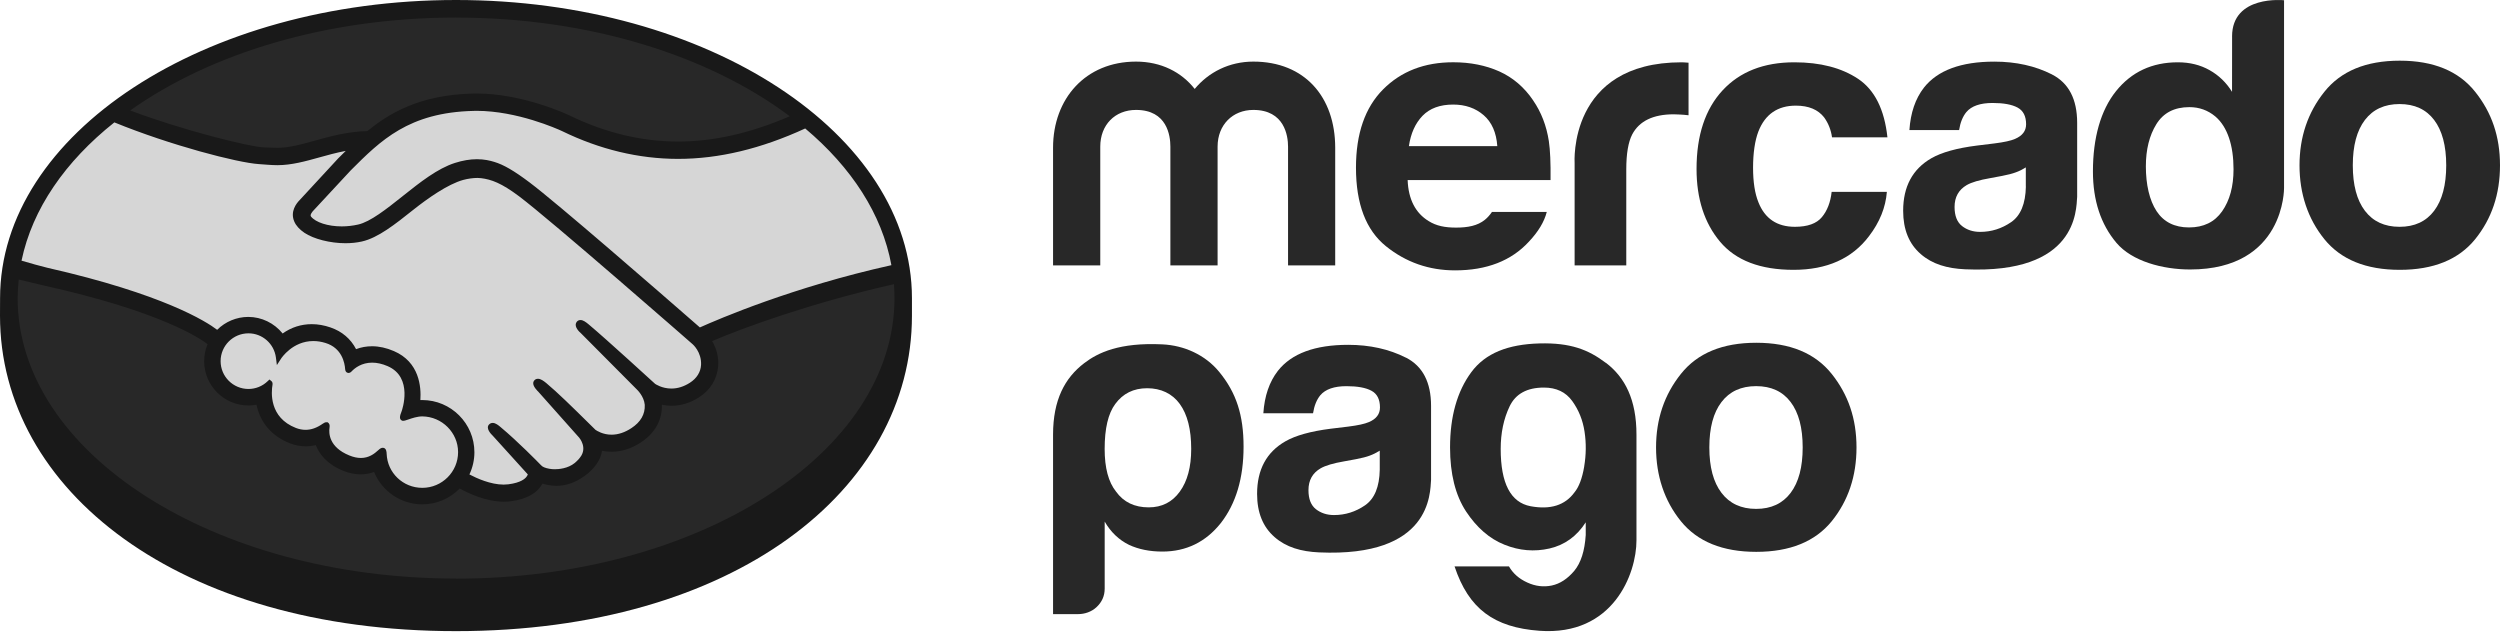 <svg xmlns="http://www.w3.org/2000/svg" fill="none" viewBox="0 0 1032 261" height="261" width="1032">
<path fill="#282828" d="M188.284 4.89C86.27 4.89 3.59 57.79 3.59 123.051C3.59 188.312 86.283 246.325 188.284 246.325C290.284 246.325 372.978 188.299 372.978 123.051C372.978 57.803 290.284 4.89 188.284 4.89Z"></path>
<path fill="#D6D6D6" d="M128.187 86.522C128.096 86.705 126.287 88.566 127.466 90.074C130.324 93.717 139.145 95.815 148.071 93.809C153.379 92.616 160.195 87.203 166.788 81.973C173.932 76.298 181.023 70.609 188.153 68.355C195.703 65.956 200.539 66.979 203.737 67.949C207.237 68.997 211.366 71.304 217.946 76.232C230.332 85.538 280.113 129.002 288.725 136.513C295.645 133.38 328.663 120.05 370.501 110.822C366.857 88.514 353.448 67.241 332.857 50.542C304.165 62.588 266.77 69.81 232.482 53.072C232.311 53.006 213.751 44.224 195.454 44.657C168.256 45.286 156.473 57.056 144.008 69.522L128.214 86.548L128.187 86.522Z"></path>
<path fill="#D6D6D6" d="M286.67 141.242C286.08 140.718 228.12 90.006 214.986 80.136C207.384 74.435 203.163 72.98 198.72 72.416C196.413 72.115 193.215 72.547 190.987 73.163C184.879 74.828 176.897 80.163 169.806 85.786C162.465 91.631 155.545 97.136 149.109 98.578C140.904 100.413 130.877 98.251 126.303 95.157C124.454 93.912 123.144 92.47 122.515 91.015C120.824 87.096 123.943 83.964 124.454 83.439L140.445 66.138C142.307 64.29 144.181 62.428 146.095 60.593C140.93 61.262 136.159 62.586 131.519 63.87C125.726 65.496 120.142 67.042 114.506 67.042C112.147 67.042 99.538 64.971 97.139 64.329C82.656 60.371 66.258 56.504 47.279 47.644C24.538 64.565 9.727 85.353 5.336 108.671C8.6 109.536 17.159 111.489 19.374 111.974C70.833 123.416 86.863 135.2 89.773 137.664C92.918 134.164 97.467 131.949 102.526 131.949C108.228 131.949 113.353 134.82 116.472 139.237C119.421 136.904 123.485 134.912 128.741 134.925C131.126 134.925 133.603 135.37 136.107 136.209C141.913 138.201 144.915 142.068 146.462 145.568C148.401 144.69 150.8 144.034 153.618 144.047C156.397 144.047 159.28 144.676 162.177 145.935C171.667 150.011 173.135 159.33 172.283 166.356C172.964 166.277 173.646 166.251 174.328 166.251C185.574 166.251 194.722 175.4 194.722 186.659C194.722 190.145 193.831 193.422 192.284 196.293C195.351 198.01 203.15 201.903 210.005 201.038C215.471 200.343 217.555 198.482 218.289 197.42C218.8 196.699 219.338 195.847 218.84 195.244L204.317 179.122C204.317 179.122 201.931 176.855 202.718 175.99C203.53 175.098 205.012 176.383 206.06 177.248C213.453 183.421 222.47 192.728 222.47 192.728C222.628 192.832 223.217 194.012 226.56 194.602C229.43 195.113 234.516 194.825 238.042 191.928C238.92 191.194 239.811 190.29 240.571 189.346C240.506 189.398 240.454 189.451 240.401 189.477C244.124 184.719 239.982 179.922 239.982 179.922L223.034 160.89C223.034 160.89 220.609 158.649 221.435 157.744C222.169 156.958 223.729 158.138 224.79 159.029C230.151 163.511 237.74 171.127 245.002 178.244C246.43 179.28 252.814 183.225 261.268 177.68C266.406 174.312 267.428 170.17 267.284 167.064C266.93 162.935 263.706 159.986 263.706 159.986L240.558 136.707C240.558 136.707 238.107 134.623 238.972 133.561C239.68 132.67 241.266 133.955 242.315 134.82C249.681 140.993 269.656 159.304 269.656 159.304C269.945 159.501 276.839 164.416 285.372 158.99C288.426 157.037 290.366 154.101 290.536 150.68C290.825 144.755 286.656 141.242 286.656 141.242H286.67Z"></path>
<path fill="#D6D6D6" d="M174.364 170.748C170.773 170.709 166.84 172.845 166.329 172.531C166.041 172.347 166.552 170.905 166.88 170.067C167.234 169.241 171.952 155.019 160.431 150.078C151.61 146.29 146.21 150.55 144.362 152.477C143.877 152.975 143.654 152.935 143.601 152.306C143.418 149.737 142.277 142.817 134.662 140.483C123.783 137.154 116.784 144.743 115.014 147.496C114.215 141.296 108.972 136.486 102.563 136.473C95.59 136.473 89.927 142.109 89.914 149.095C89.914 156.068 95.563 161.73 102.549 161.73C105.944 161.73 109.011 160.38 111.279 158.204C111.358 158.27 111.384 158.388 111.344 158.624C110.807 161.757 109.837 173.094 121.725 177.721C126.496 179.569 130.546 178.193 133.902 175.847C134.898 175.139 135.068 175.44 134.924 176.384C134.492 179.307 135.042 185.546 143.798 189.098C150.456 191.811 154.402 189.046 156.997 186.647C158.124 185.625 158.426 185.795 158.491 187.381C158.806 195.822 165.818 202.533 174.338 202.546C183.12 202.546 190.237 195.455 190.237 186.686C190.237 177.905 183.133 170.879 174.351 170.787L174.364 170.748Z"></path>
<path fill="#191919" d="M188.246 0C84.293 0 0.026 55.286 0.026 123.103C0.026 124.86 0 129.696 0 130.312C0 202.271 73.65 260.533 188.22 260.533C302.79 260.533 376.453 202.271 376.453 130.325V123.103C376.453 55.286 292.186 0 188.246 0ZM367.972 109.459C327.065 118.555 296.551 131.754 288.91 135.162C271.058 119.577 229.796 83.703 218.616 75.314C212.232 70.504 207.868 67.974 204.04 66.834C202.323 66.309 199.951 65.72 196.897 65.72C194.053 65.72 190.999 66.231 187.814 67.253C180.591 69.547 173.396 75.262 166.436 80.793L166.082 81.081C159.594 86.233 152.896 91.567 147.823 92.694C145.608 93.192 143.328 93.455 141.06 93.455C135.372 93.455 130.273 91.803 128.359 89.365C128.045 88.959 128.254 88.303 128.988 87.373L129.08 87.242L144.796 70.32C157.103 58.013 168.716 46.4 195.468 45.784C195.914 45.77 196.359 45.757 196.805 45.757C213.451 45.77 230.097 53.215 231.972 54.094C247.583 61.709 263.704 65.576 279.892 65.589C296.735 65.589 314.115 61.434 332.386 53.032C351.471 69.075 364.119 88.408 367.972 109.472V109.459ZM188.272 7.261C243.454 7.261 292.816 23.082 326.016 47.986C309.973 54.932 294.677 58.432 279.918 58.432C264.819 58.419 249.732 54.788 235.078 47.645C234.305 47.278 215.929 38.614 196.805 38.601C196.307 38.601 195.796 38.601 195.298 38.614C172.832 39.138 160.17 47.12 151.664 54.107C143.393 54.316 136.25 56.309 129.893 58.078C124.217 59.651 119.328 61.014 114.557 61.014C112.591 61.014 109.052 60.831 108.738 60.818C103.259 60.647 75.734 53.897 53.753 45.6C86.875 22.059 134.873 7.248 188.285 7.248L188.272 7.261ZM47.225 50.528C70.176 59.913 98.029 67.175 106.837 67.738C109.288 67.895 111.91 68.184 114.531 68.184C120.377 68.184 126.21 66.545 131.846 64.973C135.175 64.042 138.858 63.02 142.725 62.286C141.689 63.295 140.654 64.33 139.618 65.366L123.667 82.628C122.408 83.899 119.682 87.281 121.478 91.449C122.186 93.127 123.641 94.739 125.672 96.102C129.473 98.658 136.289 100.401 142.607 100.401C145.005 100.401 147.286 100.165 149.357 99.694C156.055 98.199 163.067 92.603 170.499 86.691C176.423 81.986 184.838 76.009 191.287 74.252C193.096 73.767 195.298 73.453 197.08 73.453C197.618 73.453 198.116 73.479 198.575 73.545C202.821 74.082 206.937 75.524 214.29 81.042C227.397 90.886 285.358 141.597 285.921 142.096C285.961 142.122 289.657 145.32 289.395 150.615C289.25 153.577 287.612 156.199 284.755 158.021C282.277 159.594 279.735 160.393 277.152 160.393C273.273 160.393 270.612 158.571 270.428 158.453C270.219 158.283 250.361 140.064 243.047 133.943C241.881 132.973 240.754 132.108 239.613 132.108C238.997 132.108 238.46 132.37 238.093 132.829C236.939 134.244 238.224 136.21 239.744 137.495L262.944 160.826C262.944 160.826 265.841 163.526 266.156 167.104C266.339 170.971 264.491 174.208 260.65 176.725C257.911 178.534 255.145 179.438 252.432 179.438C248.867 179.438 246.364 177.813 245.813 177.433L242.484 174.156C236.402 168.166 230.124 161.979 225.523 158.152C224.396 157.221 223.203 156.356 222.063 156.356C221.499 156.356 220.988 156.566 220.595 156.985C220.07 157.562 219.703 158.611 221.014 160.354C221.538 161.075 222.181 161.665 222.181 161.665L239.102 180.683C239.233 180.854 242.589 184.838 239.482 188.797L238.879 189.557C238.368 190.107 237.831 190.632 237.306 191.077C234.423 193.45 230.569 193.699 229.036 193.699C228.21 193.699 227.437 193.633 226.742 193.502C225.077 193.201 223.95 192.742 223.4 192.1L223.19 191.89C222.272 190.933 213.74 182.217 206.675 176.332C205.744 175.545 204.578 174.575 203.385 174.575C202.795 174.575 202.271 174.811 201.851 175.257C200.462 176.79 202.559 179.071 203.451 179.91L217.882 195.835C217.868 195.979 217.685 196.307 217.344 196.805C216.82 197.526 215.077 199.269 209.834 199.925C209.205 200.003 208.549 200.043 207.92 200.043C202.52 200.043 196.753 197.421 193.777 195.848C195.127 192.991 195.835 189.845 195.835 186.699C195.835 174.811 186.188 165.151 174.3 165.138C174.051 165.138 173.776 165.138 173.527 165.151C173.907 159.725 173.147 149.449 162.595 144.927C159.554 143.616 156.527 142.934 153.591 142.934C151.284 142.934 149.069 143.328 146.985 144.127C144.796 139.88 141.165 136.787 136.446 135.175C133.825 134.27 131.23 133.812 128.713 133.812C124.322 133.812 120.272 135.109 116.668 137.665C113.207 133.366 107.99 130.823 102.499 130.823C97.688 130.823 93.061 132.75 89.64 136.145C85.145 132.711 67.319 121.386 19.595 110.546C17.315 110.035 12.137 108.554 8.887 107.597C13.356 86.18 26.975 66.611 47.16 50.555L47.225 50.528ZM135.752 174.759L135.24 174.3H134.716C134.297 174.3 133.851 174.47 133.261 174.89C130.823 176.607 128.503 177.433 126.131 177.433C124.82 177.433 123.483 177.17 122.146 176.659C111.084 172.347 111.949 161.914 112.499 158.768C112.578 158.126 112.421 157.641 112.014 157.3L111.228 156.658L110.494 157.352C108.331 159.436 105.513 160.564 102.551 160.564C96.22 160.564 91.056 155.412 91.069 149.069C91.069 142.738 96.233 137.587 102.577 137.6C108.305 137.6 113.181 141.899 113.902 147.627L114.295 150.707L115.986 148.099C116.169 147.797 120.822 140.772 129.355 140.785C130.981 140.785 132.658 141.047 134.349 141.571C141.152 143.642 142.305 149.816 142.476 152.385C142.594 153.879 143.668 153.958 143.865 153.958C144.455 153.958 144.887 153.591 145.189 153.263C146.473 151.926 149.265 149.698 153.643 149.698C155.648 149.698 157.772 150.183 159.974 151.126C170.787 155.766 165.885 169.503 165.833 169.647C164.902 171.928 164.863 172.924 165.741 173.514L166.16 173.71H166.475C166.96 173.71 167.563 173.5 168.572 173.16C170.04 172.649 172.255 171.888 174.339 171.888C182.479 171.98 189.098 178.612 189.098 186.647C189.098 194.773 182.466 201.38 174.326 201.38C166.37 201.38 159.895 195.18 159.607 187.302C159.581 186.621 159.515 184.838 157.995 184.838C157.379 184.838 156.828 185.218 156.212 185.782C154.456 187.407 152.227 189.046 148.977 189.046C147.496 189.046 145.897 188.705 144.206 188.01C135.804 184.602 135.686 178.835 136.027 176.515C136.119 175.899 136.145 175.257 135.725 174.746L135.752 174.759ZM188.272 238.827C88.317 238.827 7.288 186.988 7.288 123.051C7.288 120.482 7.471 117.926 7.72 115.396C8.52 115.593 16.463 117.48 18.101 117.86C66.847 128.687 82.956 139.946 85.682 142.082C84.764 144.298 84.279 146.683 84.279 149.095C84.279 159.174 92.472 167.379 102.538 167.379C103.665 167.379 104.792 167.275 105.893 167.065C107.414 174.483 112.263 180.107 119.669 182.99C121.832 183.816 124.021 184.248 126.183 184.248C127.573 184.248 128.975 184.078 130.338 183.737C131.715 187.211 134.782 191.549 141.676 194.341C144.088 195.311 146.5 195.822 148.846 195.822C150.759 195.822 152.634 195.481 154.416 194.826C157.719 202.861 165.571 208.195 174.326 208.195C180.133 208.195 185.703 205.836 189.767 201.655C193.24 203.595 200.58 207.094 207.999 207.107C208.956 207.107 209.847 207.042 210.764 206.937C218.131 206.006 221.552 203.123 223.124 200.881C223.413 200.488 223.662 200.069 223.885 199.636C225.615 200.134 227.528 200.541 229.73 200.554C233.754 200.554 237.608 199.178 241.514 196.346C245.354 193.581 248.081 189.609 248.474 186.228C248.474 186.188 248.474 186.136 248.487 186.083C249.785 186.346 251.108 186.477 252.432 186.477C256.574 186.477 260.65 185.192 264.543 182.636C272.054 177.721 273.351 171.285 273.233 167.078C274.557 167.353 275.894 167.497 277.231 167.497C281.111 167.497 284.938 166.331 288.569 164.011C293.222 161.035 296.027 156.474 296.459 151.179C296.735 147.574 295.843 143.931 293.956 140.811C306.513 135.398 335.217 124.925 369.021 117.31C369.165 119.223 369.244 121.15 369.244 123.09C369.244 187.027 288.215 238.866 188.272 238.866V238.827Z"></path>
<path fill="#282828" d="M1021.75 37.894C1014.92 29.322 1004.54 25.049 990.62 25.049C976.7 25.049 966.332 29.335 959.503 37.894C952.661 46.453 949.24 56.572 949.24 68.25C949.24 79.929 952.661 90.284 959.503 98.738C966.332 107.166 976.713 111.386 990.62 111.386C1004.53 111.386 1014.92 107.166 1021.75 98.738C1028.59 90.284 1032 80.138 1032 68.25C1032 56.362 1028.59 46.453 1021.75 37.894ZM1004.81 87.02C1001.5 91.411 996.754 93.626 990.541 93.626C984.328 93.626 979.583 91.411 976.241 87.02C972.899 82.629 971.234 76.364 971.234 68.25C971.234 60.137 972.899 53.898 976.241 49.52C979.583 45.142 984.355 42.953 990.541 42.953C996.728 42.953 1001.49 45.142 1004.81 49.52C1008.13 53.898 1009.8 60.15 1009.8 68.25C1009.8 76.35 1008.13 82.629 1004.81 87.02Z"></path>
<path fill="#282828" d="M847.057 30.724C840.123 27.211 832.193 25.441 823.267 25.441C809.544 25.441 799.857 29.02 794.208 36.163C790.656 40.738 788.677 46.583 788.205 53.688H808.718C809.216 50.542 810.225 48.065 811.746 46.23C813.856 43.752 817.461 42.507 822.533 42.507C827.068 42.507 830.502 43.136 832.862 44.408C835.195 45.666 836.374 47.973 836.374 51.302C836.374 54.041 834.854 56.034 831.8 57.344C830.096 58.092 827.265 58.708 823.306 59.206L816.032 60.097C807.774 61.145 801.509 62.889 797.262 65.327C789.503 69.796 785.623 77.031 785.623 87.019C785.623 94.713 788.022 100.664 792.858 104.858C797.669 109.066 803.79 110.822 811.182 111.163C857.542 113.247 857.031 86.731 857.451 81.226V50.725C857.451 40.934 853.977 34.276 847.057 30.737V30.724ZM836.283 77.018C836.138 84.123 834.107 89.011 830.201 91.698C826.282 94.385 822.022 95.722 817.382 95.722C814.446 95.722 811.956 94.897 809.911 93.298C807.866 91.685 806.844 89.051 806.844 85.42C806.844 81.357 808.521 78.355 811.864 76.402C813.843 75.262 817.094 74.292 821.629 73.519L826.465 72.614C828.877 72.156 830.764 71.657 832.154 71.133C833.556 70.635 834.906 69.954 836.256 69.102V77.005L836.283 77.018Z"></path>
<path fill="#282828" d="M741.333 43.608C746.642 43.608 750.522 45.247 753.051 48.523C754.768 50.935 755.843 53.675 756.263 56.702H779.135C777.889 45.155 773.852 37.107 767.024 32.546C760.182 27.997 751.426 25.717 740.717 25.717C728.121 25.717 718.238 29.583 711.082 37.304C703.925 45.037 700.334 55.85 700.334 69.744C700.334 82.039 703.572 92.079 710.06 99.799C716.548 107.519 726.653 111.386 740.39 111.386C754.126 111.386 764.533 106.759 771.532 97.479C775.923 91.738 778.388 85.643 778.899 79.207H756.105C755.633 83.467 754.31 86.941 752.095 89.615C749.906 92.275 746.196 93.625 740.953 93.625C733.574 93.625 728.541 90.257 725.88 83.507C724.412 79.902 723.665 75.144 723.665 69.207C723.665 63.269 724.412 58.013 725.88 54.225C728.659 47.16 733.81 43.608 741.333 43.608Z"></path>
<path fill="#282828" d="M694.2 25.717C647.21 25.717 650.002 67.306 650.002 67.306V109.564H671.328V69.941C671.328 63.439 672.153 58.642 673.766 55.51C676.689 49.965 682.416 47.187 690.936 47.187C691.578 47.187 692.417 47.226 693.453 47.278C694.488 47.331 695.668 47.422 697.031 47.58V25.887C696.087 25.822 695.471 25.795 695.209 25.756C694.934 25.73 694.606 25.717 694.2 25.717Z"></path>
<path fill="#282828" d="M632.911 41.472C629.227 36.02 624.548 32.022 618.912 29.479C613.263 26.962 606.919 25.704 599.88 25.704C588.005 25.704 578.358 29.44 570.913 36.924C563.482 44.421 559.746 55.169 559.746 69.207C559.746 84.189 563.875 94.989 572.119 101.634C580.351 108.267 589.866 111.609 600.641 111.609C613.695 111.609 623.853 107.664 631.102 99.786C635.021 95.644 637.472 91.542 638.507 87.492H615.884C614.993 88.776 614.036 89.864 612.975 90.716C609.96 93.193 605.87 93.954 601.06 93.954C596.512 93.954 592.934 93.272 589.709 91.24C584.388 87.963 581.386 82.432 581.072 74.319H640.067C640.146 67.32 639.923 61.959 639.359 58.236C638.389 51.892 636.214 46.309 632.911 41.498V41.472ZM581.596 60.32C582.356 55.051 584.257 50.883 587.232 47.79C590.233 44.71 594.441 43.163 599.88 43.163C604.874 43.163 609.069 44.618 612.45 47.541C615.819 50.45 617.693 54.724 618.086 60.32H581.609H581.596Z"></path>
<path fill="#282828" d="M517.382 25.429C507.486 25.429 498.927 29.767 493.173 36.714C487.707 29.767 479.292 25.429 468.95 25.429C448.123 25.429 434.701 40.725 434.701 60.975V109.551H454.192V60.517C454.192 51.565 460.247 45.378 468.963 45.378C481.809 45.378 483.132 56.034 483.132 60.517V109.551H502.623V60.517C502.623 51.565 508.823 45.378 517.382 45.378C530.227 45.378 531.708 56.034 531.708 60.517V109.551H551.172V60.975C551.172 40.096 538.642 25.429 517.369 25.429H517.382Z"></path>
<path fill="#282828" d="M921.412 15.06L921.386 37.906C919.013 34.079 915.92 31.091 912.106 28.954C908.305 26.805 903.94 25.717 899.025 25.717C888.369 25.717 879.888 29.688 873.518 37.592C867.148 45.522 863.963 56.951 863.963 70.766C863.963 82.759 867.2 92.59 873.662 100.244C880.124 107.886 892.799 111.241 904.058 111.241C943.314 111.241 942.855 77.582 942.855 77.582V0.105C942.855 0.105 921.399 -2.189 921.399 15.06H921.412ZM917.309 87.203C914.203 91.659 909.629 93.887 903.639 93.887C897.649 93.887 893.179 91.633 890.23 87.163C887.281 82.668 885.813 76.14 885.813 68.669C885.813 61.722 887.254 55.929 890.151 51.25C893.048 46.57 897.583 44.224 903.783 44.224C907.846 44.224 911.411 45.509 914.491 48.078C919.485 52.337 922.002 59.992 922.002 69.888C922.002 76.966 920.429 82.746 917.309 87.203Z"></path>
<path fill="#282828" d="M479.751 142.148C462.187 141.322 453.327 145.503 447.546 149.921C439.564 156.015 434.701 165.033 434.701 179.438V253.507H445.03C447.795 253.507 450.561 252.55 452.593 250.676C454.873 248.579 456.014 246.01 456.014 242.995V215.313C458.53 219.651 461.846 222.836 466.041 224.907C470.012 226.755 474.6 227.686 479.816 227.686C489.634 227.686 497.695 223.78 503.947 215.929C510.212 207.868 513.345 197.382 513.345 184.393C513.345 171.403 510.382 162.15 503.278 153.499C497.537 146.5 488.808 142.554 479.764 142.148H479.751ZM487.025 202.939C483.893 207.278 479.607 209.44 474.18 209.44C468.334 209.44 463.839 207.291 460.706 202.939C457.573 199.02 456 193.174 456 185.31C456 176.882 457.455 170.682 460.378 166.763C463.524 162.451 467.915 160.262 473.551 160.262C479.187 160.262 483.893 162.438 487.025 166.763C490.171 171.102 491.731 177.275 491.731 185.31C491.731 192.755 490.171 198.601 487.025 202.939Z"></path>
<path fill="#282828" d="M662.886 149.79C655.638 144.298 648.232 141.428 635.505 141.768C622.581 142.122 613.184 145.74 607.338 153.657C601.492 161.587 598.582 171.941 598.582 184.695C598.582 195.613 600.784 204.408 605.188 211.132C609.605 217.817 614.887 222.404 621.048 224.855C627.182 227.332 633.395 227.844 639.66 226.415C645.912 224.96 650.893 221.382 654.589 215.615V220.844C654.17 227.437 652.584 232.379 649.831 235.682C647.04 238.959 643.972 240.977 640.578 241.698C637.222 242.406 633.814 242.013 630.446 240.453C627.051 238.919 624.547 236.691 622.909 233.821H600.443C606.263 251.306 616.709 259.026 635.531 260.389C665.888 262.578 675.561 236.875 675.535 223.007V179.426C675.535 165.021 670.842 155.793 662.912 149.764L662.886 149.79ZM653.96 192.598C653.134 197.422 651.811 200.987 649.949 203.241C646.056 208.589 639.988 210.49 631.809 208.969C623.591 207.409 619.488 199.532 619.488 185.337C619.488 178.744 620.707 172.872 623.184 167.708C625.648 162.583 630.354 159.987 637.327 159.987C642.452 159.987 646.358 161.849 649.019 165.545C651.693 169.254 653.397 173.475 654.104 178.22C654.825 182.951 654.76 187.749 653.947 192.585L653.96 192.598Z"></path>
<path fill="#282828" d="M580.335 147.627C573.401 144.127 565.472 142.345 556.546 142.345C542.822 142.345 533.149 145.923 527.513 153.08C523.974 157.641 521.982 163.487 521.51 170.591H542.023C542.521 167.458 543.53 164.968 545.037 163.146C547.148 160.669 550.752 159.41 555.825 159.41C560.373 159.41 563.807 160.039 566.153 161.311C568.486 162.569 569.653 164.876 569.653 168.205C569.653 170.932 568.132 172.95 565.078 174.235C563.374 174.982 560.543 175.598 556.585 176.096L549.323 176.974C541.066 178.023 534.787 179.766 530.567 182.204C522.794 186.673 518.928 193.895 518.928 203.883C518.928 211.577 521.326 217.528 526.163 221.722C530.973 225.93 537.094 227.686 544.5 228.027C590.847 230.098 590.323 203.595 590.742 198.09V167.589C590.742 157.811 587.295 151.153 580.361 147.614L580.335 147.627ZM569.561 193.909C569.43 201.026 567.385 205.902 563.492 208.589C559.586 211.276 555.313 212.613 550.673 212.613C547.737 212.613 545.26 211.787 543.202 210.188C541.158 208.576 540.135 205.954 540.135 202.323C540.135 198.26 541.813 195.259 545.155 193.319C547.148 192.178 550.385 191.209 554.92 190.435L559.77 189.544C562.182 189.085 564.082 188.6 565.445 188.076C566.848 187.565 568.211 186.883 569.561 186.031V193.935V193.909Z"></path>
<path fill="#282828" d="M756.128 154.35C749.286 145.778 738.905 141.492 724.986 141.492C711.066 141.492 700.711 145.765 693.882 154.35C687.04 162.909 683.619 173.015 683.619 184.694C683.619 196.372 687.04 206.714 693.882 215.168C700.711 223.583 711.092 227.803 724.986 227.803C738.879 227.803 749.273 223.583 756.128 215.168C762.957 206.714 766.365 196.569 766.365 184.694C766.365 172.818 762.957 162.909 756.128 154.35ZM739.181 203.45C735.865 207.854 731.12 210.069 724.933 210.069C718.747 210.069 713.976 207.854 710.633 203.45C707.278 199.059 705.613 192.807 705.613 184.694C705.613 176.58 707.278 170.341 710.633 165.963C713.962 161.586 718.733 159.397 724.933 159.397C731.133 159.397 735.878 161.586 739.181 165.963C742.497 170.341 744.148 176.58 744.148 184.694C744.148 192.807 742.497 199.059 739.181 203.45Z"></path>
</svg>
